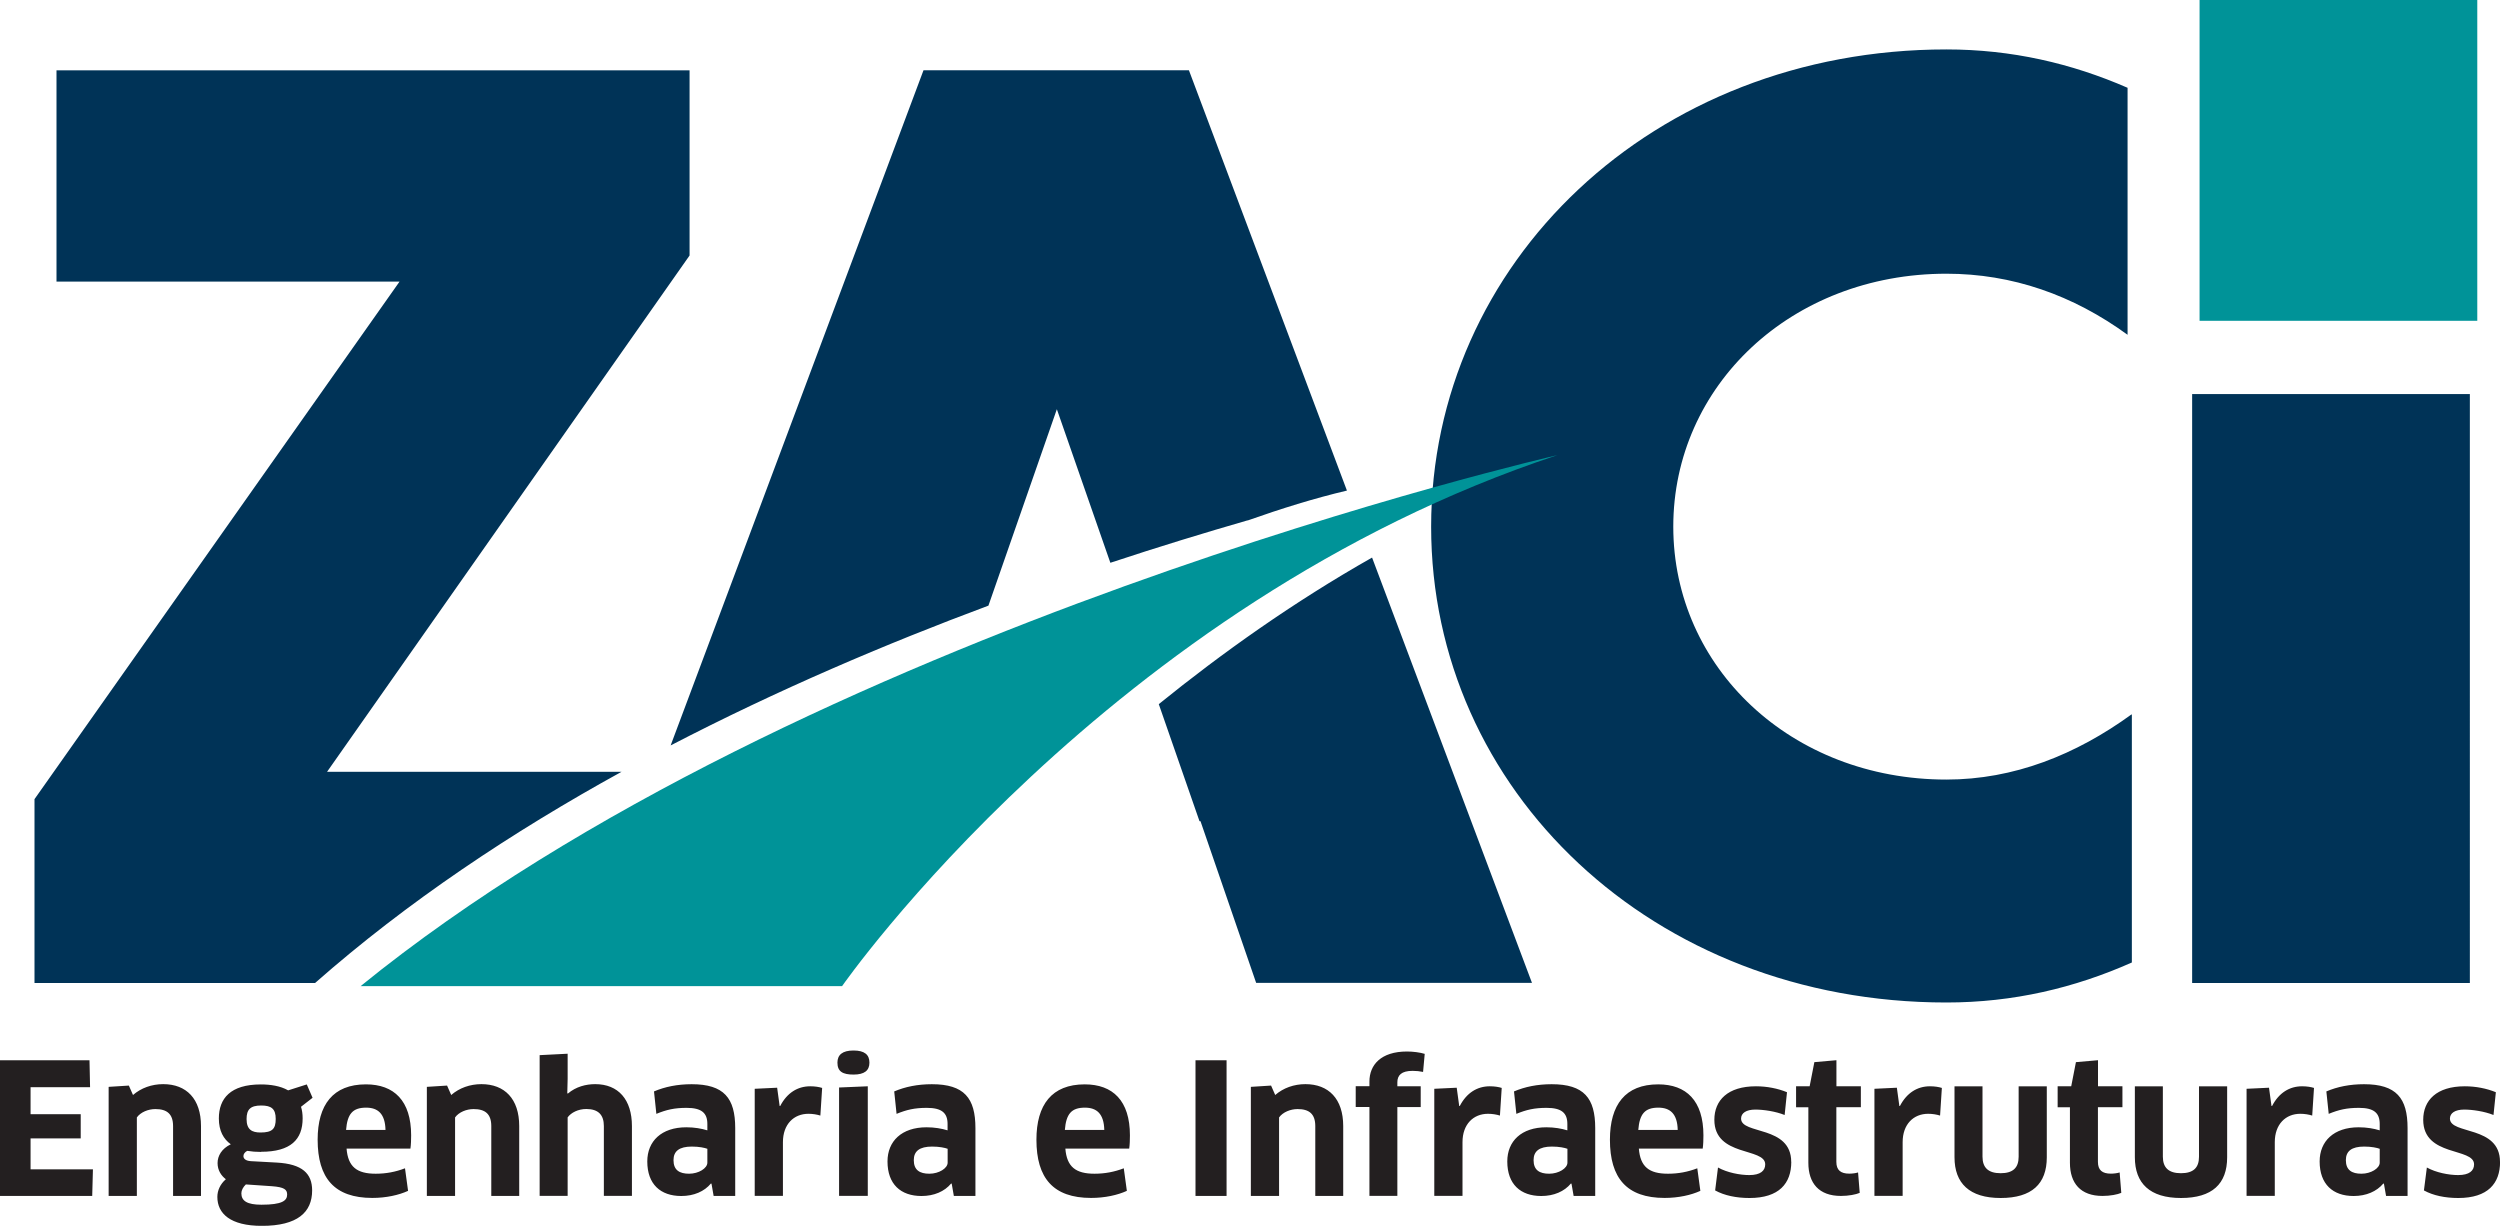 <?xml version="1.0" encoding="UTF-8"?>
<svg id="Layer_2" data-name="Layer 2" xmlns="http://www.w3.org/2000/svg" viewBox="0 0 350 171.61">
  <defs>
    <style>
      .cls-1 {
        fill: #231f20;
      }

      .cls-2 {
        fill: #009398;
      }

      .cls-3 {
        fill: #003357;
      }
    </style>
  </defs>
  <g id="Layer_1-2" data-name="Layer 1">
    <g>
      <path class="cls-3" d="M306.9,137.62h38.88V55.17h-38.88v82.45ZM45.79,108.05l50.75-72.28V9.85H7.91v29.57h48.03L4.83,111.88v25.74h39.28c12.86-11.33,27.6-21.15,42.91-29.57h-41.22ZM174.66,72.87c4.69-1.66,9.35-3.11,13.91-4.19l-22.12-58.84h-37.16l-35.4,94.52c14.95-7.76,30.18-14.24,44.49-19.57l9.58-27.5,7.49,21.5c6.85-2.27,13.3-4.23,19.21-5.94M214.48,137.61l-22.39-59.55c-10.98,6.22-21.02,13.36-29.86,20.52l5.7,16.39h.14l7.79,22.63h38.61ZM297.86,12.29c-7.85-3.42-16.22-5.37-25.36-5.37-41.14,0-72.14,29.94-72.14,66.81s30.99,66.62,72.14,66.62c9.37,0,17.94-2.04,25.96-5.6v-34.68l-.04-.06c-7.79,5.66-16.49,9.13-25.92,9.13-21.75,0-38.24-15.7-38.24-35.41s16.49-35.41,38.24-35.41c9.2,0,17.71,2.98,25.36,8.55V12.29Z"/>
      <path class="cls-2" d="M218.03,63.72s-105.79,24.16-167.55,74.34h67.41s37.25-53.53,100.14-74.34M346.82,0h-38.88v44.91h38.88V0Z"/>
      <path class="cls-1" d="M350,162.67c0-5.15-7.01-3.8-7.01-6.07,0-.76.71-1.26,2-1.26,1.14,0,2.84.25,4.1.76l.33-3.19c-1.29-.53-2.81-.83-4.35-.83-3.95,0-5.82,1.97-5.82,4.69,0,5.23,7.12,3.85,7.12,6.24,0,.89-.66,1.5-2.23,1.5-1.32,0-3.11-.35-4.38-1.06l-.41,3.21c1.29.71,2.96,1.06,4.81,1.06,4.15,0,5.85-2.05,5.85-5.06M333.16,162.77c0,.79-1.22,1.55-2.56,1.55s-2.18-.5-2.18-1.9c0-1.26.81-1.9,2.56-1.9,1.04,0,1.8.17,2.18.31v1.95ZM334.05,167.43h3.01v-9.49c0-4.21-1.57-6.15-6.1-6.15-1.98,0-3.72.35-5.27,1.01l.33,3.14c1.42-.58,2.53-.84,4.23-.84,2.1,0,2.91.71,2.91,2.26v.89c-.81-.25-1.8-.43-2.94-.43-3.49,0-5.47,1.95-5.47,4.78,0,3.19,1.85,4.84,4.76,4.84,1.75,0,3.22-.63,4.16-1.75l.08.03.3,1.72ZM318.47,167.43v-7.53c0-2.5,1.52-3.97,3.57-3.97.61,0,1.19.1,1.67.25l.25-3.87c-.41-.13-.99-.23-1.67-.23-1.75,0-3.24.91-4.2,2.76h-.08l-.35-2.56-3.14.15v14.99h3.95ZM311.78,152.09h-3.92v9.85c0,1.57-.81,2.31-2.53,2.31s-2.53-.78-2.53-2.31v-9.85h-3.92v9.93c0,3.65,2.1,5.7,6.46,5.7s6.46-1.97,6.46-5.7v-9.93ZM297.14,155.02v-2.94h-3.42v-3.65l-3.09.27-.66,3.38h-1.9v2.94h1.72v7.77c0,2.87,1.49,4.64,4.56,4.64,1.09,0,2.1-.2,2.63-.43l-.23-2.86c-.28.1-.81.17-1.22.17-1.22,0-1.82-.49-1.82-1.65v-7.65h3.42ZM286.53,152.09h-3.92v9.85c0,1.57-.81,2.31-2.53,2.31s-2.53-.78-2.53-2.31v-9.85h-3.92v9.93c0,3.65,2.1,5.7,6.46,5.7s6.46-1.97,6.46-5.7v-9.93ZM266.37,167.43v-7.53c0-2.5,1.52-3.97,3.57-3.97.61,0,1.19.1,1.67.25l.25-3.87c-.41-.13-.99-.23-1.67-.23-1.75,0-3.24.91-4.2,2.76h-.08l-.35-2.56-3.14.15v14.99h3.95ZM260.52,155.02v-2.94h-3.42v-3.65l-3.09.27-.66,3.38h-1.9v2.94h1.72v7.77c0,2.87,1.49,4.64,4.56,4.64,1.09,0,2.1-.2,2.63-.43l-.23-2.86c-.28.1-.81.17-1.22.17-1.21,0-1.82-.49-1.82-1.65v-7.65h3.42ZM250.77,162.67c0-5.15-7.02-3.8-7.02-6.07,0-.76.71-1.26,2-1.26,1.14,0,2.84.25,4.1.76l.33-3.19c-1.29-.53-2.81-.83-4.35-.83-3.95,0-5.82,1.97-5.82,4.69,0,5.23,7.12,3.85,7.12,6.24,0,.89-.66,1.5-2.23,1.5-1.32,0-3.11-.35-4.38-1.06l-.4,3.21c1.29.71,2.96,1.06,4.81,1.06,4.15,0,5.85-2.05,5.85-5.06M229.36,158.19c.18-2.23.91-3.12,2.81-3.12,1.65,0,2.66.86,2.71,3.12h-5.53ZM233.04,167.71c1.95,0,3.72-.4,5.01-.99l-.43-3.16c-1.32.51-2.66.76-4.1.76-2.64,0-3.88-.96-4.08-3.52h8.94c.08-.53.1-1.26.1-1.85,0-4.86-2.4-7.14-6.33-7.14-4.61,0-6.76,2.86-6.76,7.75,0,5.37,2.35,8.15,7.65,8.15M219.44,162.77c0,.79-1.22,1.55-2.56,1.55s-2.18-.5-2.18-1.9c0-1.26.81-1.9,2.56-1.9,1.04,0,1.8.17,2.18.31v1.95ZM220.32,167.43h3.01v-9.49c0-4.21-1.57-6.15-6.1-6.15-1.98,0-3.72.35-5.27,1.01l.33,3.14c1.42-.58,2.53-.84,4.23-.84,2.1,0,2.91.71,2.91,2.26v.89c-.81-.25-1.8-.43-2.94-.43-3.5,0-5.47,1.95-5.47,4.78,0,3.19,1.85,4.84,4.76,4.84,1.75,0,3.22-.63,4.15-1.75l.08.03.3,1.72ZM204.75,167.43v-7.53c0-2.5,1.52-3.97,3.57-3.97.61,0,1.19.1,1.67.25l.25-3.87c-.4-.13-.99-.23-1.67-.23-1.75,0-3.24.91-4.2,2.76h-.08l-.35-2.56-3.14.15v14.99h3.95ZM195.63,167.43v-12.44h3.27v-2.91h-3.27v-.56c0-.99.58-1.6,2.13-1.6.51,0,1.01.05,1.47.15l.23-2.53c-.66-.2-1.62-.33-2.48-.33-3.67,0-5.26,1.9-5.26,4.2v.66h-1.92v2.91h1.92v12.44h3.92ZM188.05,167.43v-9.78c0-3.82-2.05-5.87-5.29-5.87-1.6,0-3.09.53-4.23,1.52l-.58-1.32-2.83.18v15.27h3.95v-10.99c.53-.74,1.6-1.17,2.59-1.17,1.62,0,2.48.68,2.48,2.38v9.78h3.92ZM167.37,167.43h4.35v-18.99h-4.35v18.99ZM149.08,158.19c.18-2.23.91-3.12,2.81-3.12,1.65,0,2.66.86,2.71,3.12h-5.53ZM152.75,167.71c1.95,0,3.72-.4,5.01-.99l-.43-3.16c-1.32.51-2.66.76-4.1.76-2.63,0-3.88-.96-4.08-3.52h8.94c.08-.53.1-1.26.1-1.85,0-4.86-2.4-7.14-6.33-7.14-4.61,0-6.76,2.86-6.76,7.75,0,5.37,2.35,8.15,7.65,8.15M132.67,162.77c0,.79-1.22,1.55-2.56,1.55s-2.18-.5-2.18-1.9c0-1.26.81-1.9,2.56-1.9,1.04,0,1.8.17,2.18.31v1.95ZM133.55,167.43h3.01v-9.49c0-4.21-1.57-6.15-6.1-6.15-1.98,0-3.72.35-5.27,1.01l.33,3.14c1.42-.58,2.53-.84,4.23-.84,2.1,0,2.91.71,2.91,2.26v.89c-.81-.25-1.8-.43-2.94-.43-3.49,0-5.47,1.95-5.47,4.78,0,3.19,1.85,4.84,4.76,4.84,1.75,0,3.22-.63,4.15-1.75l.08.03.3,1.72ZM121.72,148.77c0-1.11-.68-1.7-2.23-1.7s-2.25.61-2.25,1.7c0,1.24.73,1.67,2.25,1.67s2.23-.56,2.23-1.67M121.49,167.43v-15.35l-4.02.17v15.17h4.02ZM109.61,167.43v-7.53c0-2.5,1.52-3.97,3.57-3.97.61,0,1.19.1,1.67.25l.25-3.87c-.41-.13-.99-.23-1.67-.23-1.75,0-3.24.91-4.2,2.76h-.08l-.35-2.56-3.14.15v14.99h3.95ZM99.03,162.77c0,.79-1.22,1.55-2.56,1.55s-2.18-.5-2.18-1.9c0-1.26.81-1.9,2.56-1.9,1.04,0,1.8.17,2.18.31v1.95ZM99.92,167.43h3.01v-9.49c0-4.21-1.57-6.15-6.1-6.15-1.98,0-3.72.35-5.27,1.01l.33,3.14c1.42-.58,2.53-.84,4.23-.84,2.1,0,2.91.71,2.91,2.26v.89c-.81-.25-1.8-.43-2.94-.43-3.49,0-5.47,1.95-5.47,4.78,0,3.19,1.85,4.84,4.76,4.84,1.75,0,3.22-.63,4.15-1.75l.08.03.3,1.72ZM88.47,167.43v-9.78c0-3.7-1.9-5.87-5.14-5.87-1.29,0-2.69.35-3.83,1.32l-.08-.05.05-2.03v-3.5l-3.92.2v19.7h3.92v-10.99c.48-.66,1.47-1.17,2.61-1.17,1.67,0,2.46.81,2.46,2.38v9.78h3.92ZM72.69,167.43v-9.78c0-3.82-2.05-5.87-5.29-5.87-1.6,0-3.09.53-4.23,1.52l-.58-1.32-2.83.18v15.27h3.95v-10.99c.53-.74,1.6-1.17,2.59-1.17,1.62,0,2.48.68,2.48,2.38v9.78h3.92ZM48.45,158.19c.18-2.23.91-3.12,2.81-3.12,1.65,0,2.66.86,2.71,3.12h-5.52ZM52.12,167.71c1.95,0,3.72-.4,5.01-.99l-.43-3.16c-1.32.51-2.66.76-4.1.76-2.63,0-3.88-.96-4.08-3.52h8.94c.08-.53.1-1.26.1-1.85,0-4.86-2.4-7.14-6.33-7.14-4.61,0-6.76,2.86-6.76,7.75,0,5.37,2.35,8.15,7.65,8.15M36.57,154.77c1.44,0,2.03.48,2.03,1.88s-.48,1.9-2.13,1.9c-1.17,0-1.95-.38-1.95-1.88,0-1.34.53-1.9,2.05-1.9M38.07,166.07c1.72.13,2.13.46,2.13,1.17,0,.86-.71,1.42-3.6,1.42-2,0-2.81-.53-2.81-1.6,0-.4.23-.86.63-1.24l3.65.25ZM36.55,161.25c4.15,0,5.82-1.72,5.82-4.68,0-.61-.08-1.17-.23-1.62l1.62-1.26-.81-1.87-2.61.83c-1.09-.63-2.51-.83-3.82-.83-4.26,0-5.88,1.97-5.88,4.76,0,1.75.66,2.89,1.67,3.62-1.27.61-1.85,1.62-1.85,2.63s.51,1.77,1.16,2.26c-.78.68-1.19,1.57-1.19,2.48,0,2.33,1.82,4.05,6.23,4.05,4.99,0,7.04-1.9,7.04-4.96,0-2.36-1.37-3.7-4.96-3.9l-3.65-.2c-.68-.05-1.01-.33-1.01-.71,0-.28.2-.56.53-.73.61.1,1.27.15,1.93.15M28.14,167.43v-9.78c0-3.82-2.05-5.87-5.29-5.87-1.6,0-3.09.53-4.23,1.52l-.58-1.32-2.83.18v15.27h3.95v-10.99c.53-.74,1.6-1.17,2.59-1.17,1.62,0,2.48.68,2.48,2.38v9.78h3.92ZM4.28,163.71v-4.33h7.02v-3.39h-7.02v-3.78h8.33l-.08-3.77H0v18.99h12.91l.1-3.72H4.28Z"/>
    </g>
  </g>
</svg>
